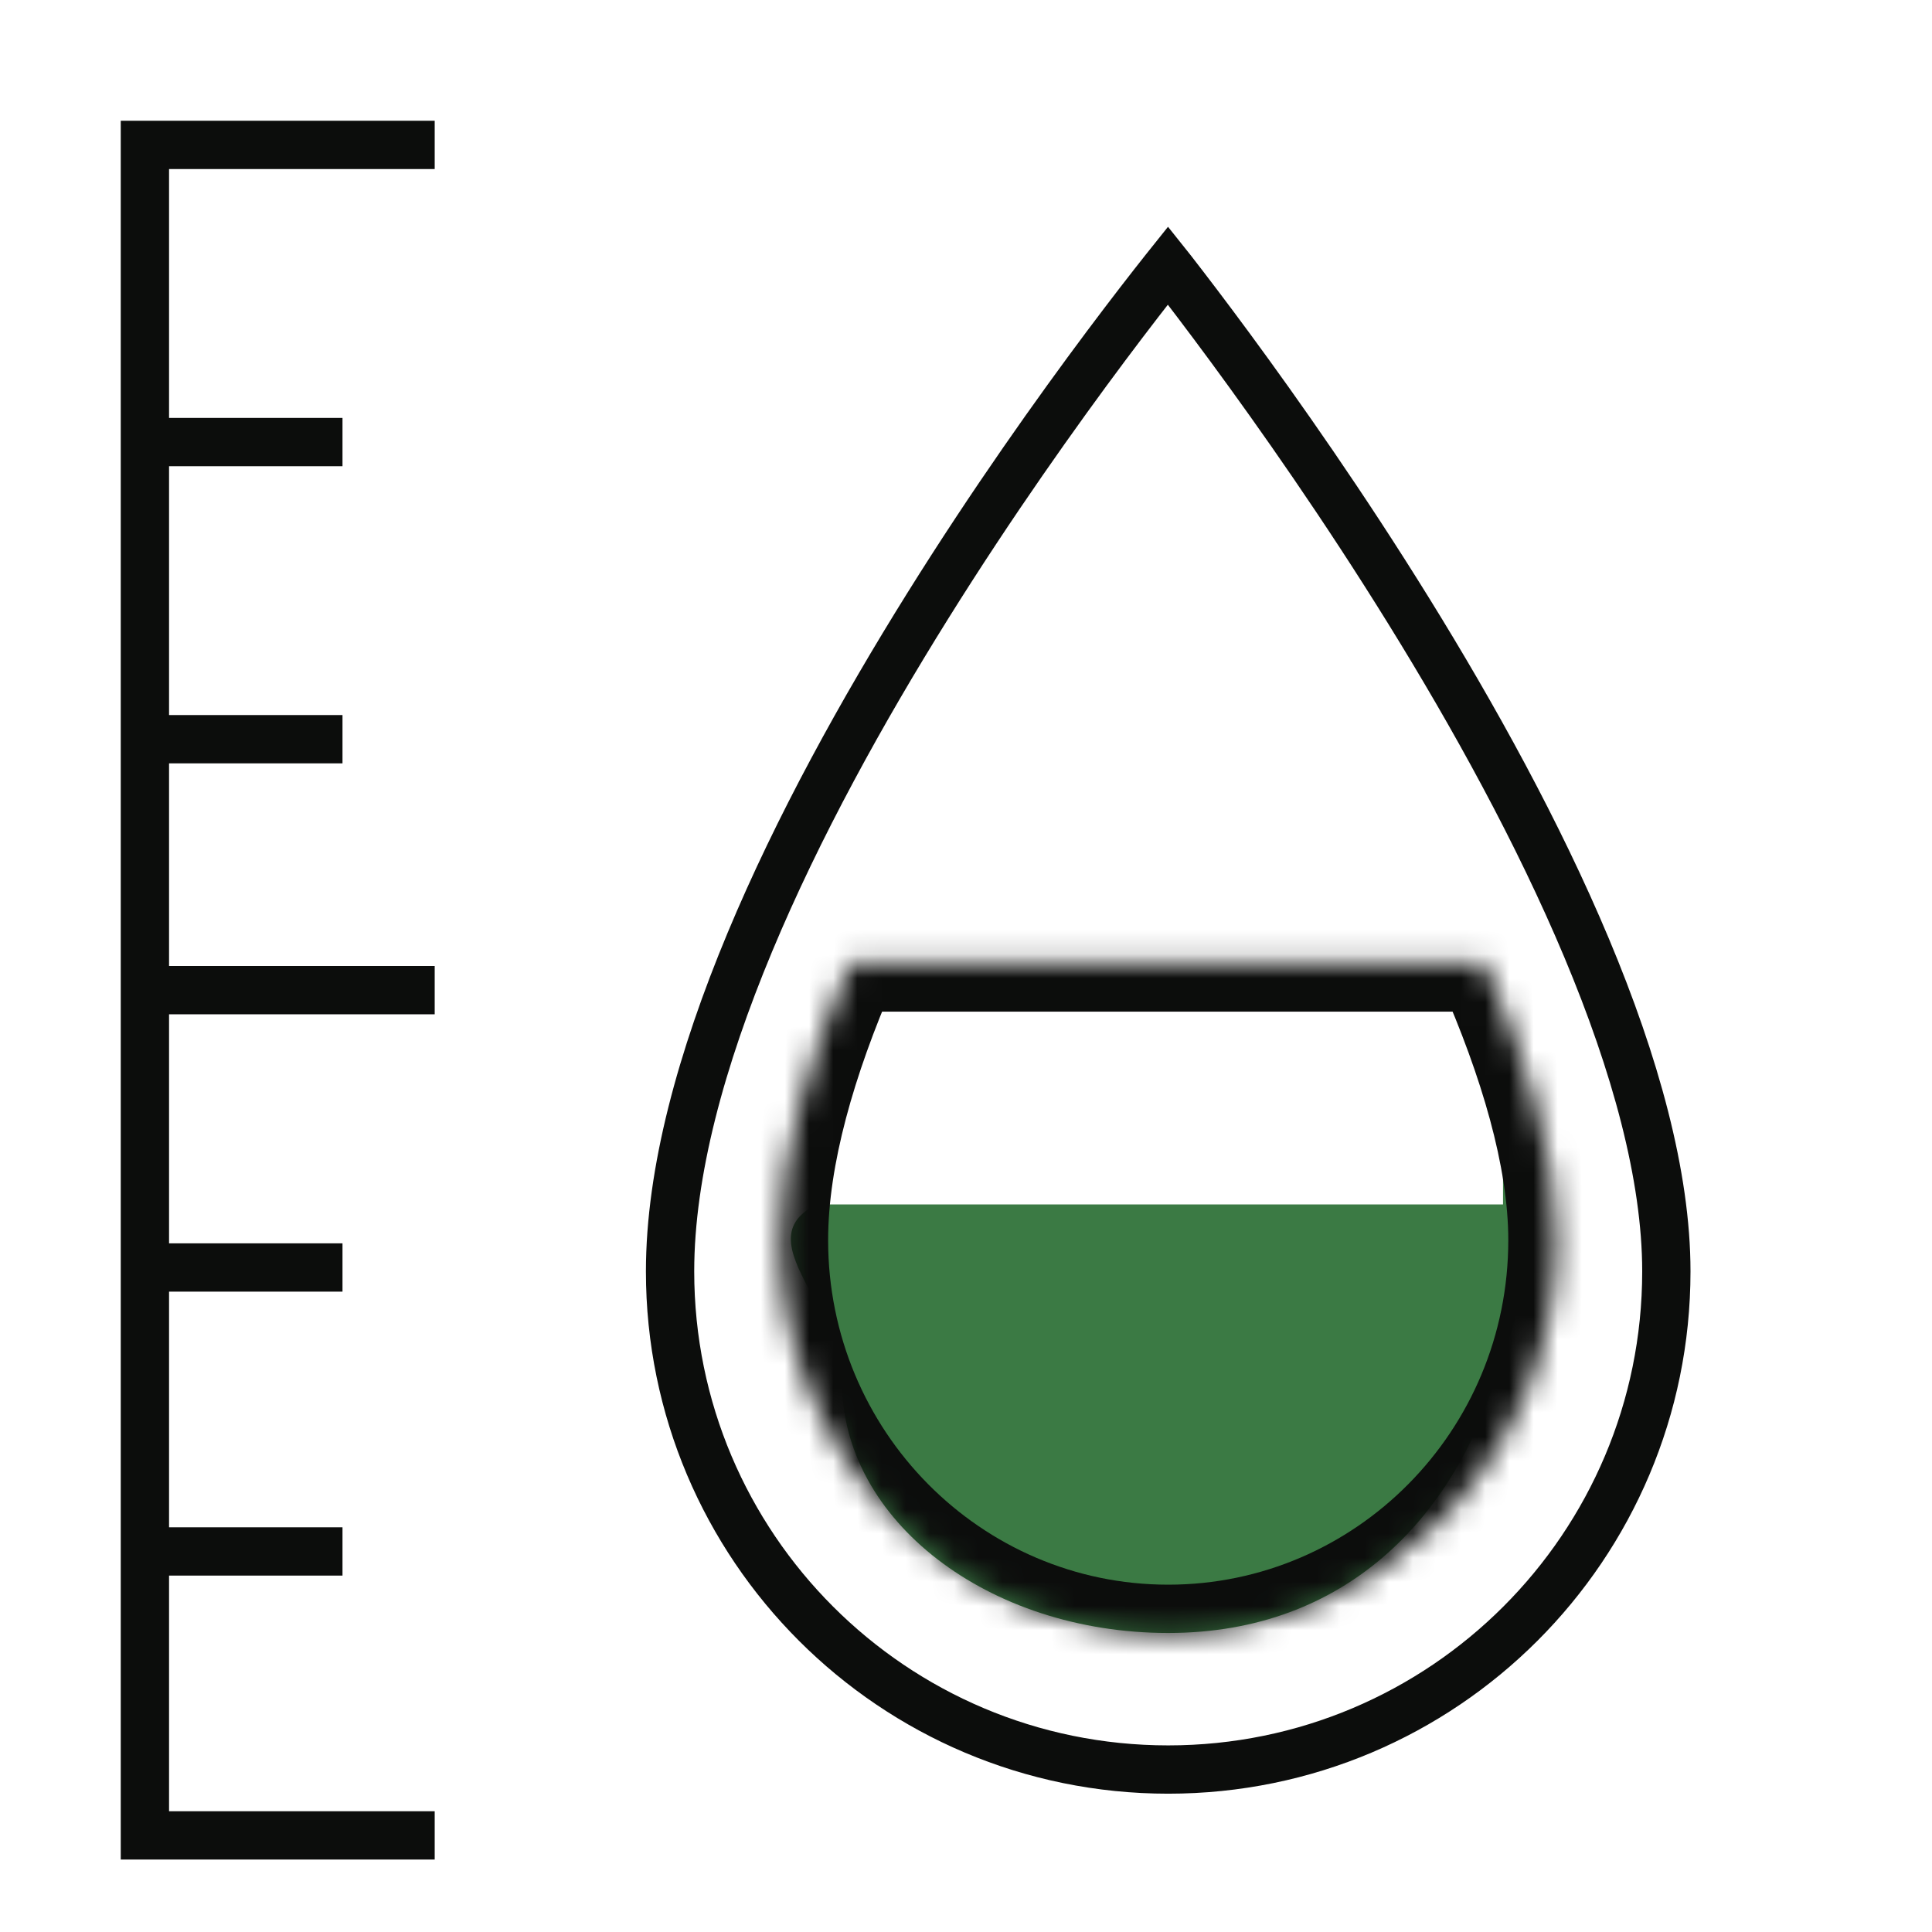 <svg width="80" height="80" viewBox="0 0 80 80" fill="none" xmlns="http://www.w3.org/2000/svg">
<path d="M69 52.645C69 64.037 59.765 73.273 48.373 73.273C36.981 73.273 27.746 64.037 27.746 52.645C27.746 48.537 29.043 43.826 31.048 39.019C33.047 34.225 35.721 29.406 38.408 25.101C41.092 20.799 43.779 17.027 45.794 14.331C46.802 12.983 47.641 11.905 48.227 11.165C48.275 11.105 48.321 11.047 48.365 10.992C48.413 11.052 48.462 11.115 48.513 11.181C49.099 11.935 49.939 13.033 50.947 14.403C52.963 17.143 55.651 20.968 58.336 25.306C61.024 29.647 63.698 34.485 65.699 39.255C67.705 44.04 69 48.68 69 52.645Z" stroke="#0C0D0C" stroke-width="2"/>
<path fill-rule="evenodd" clip-rule="evenodd" d="M33.819 49.873C32.078 50.734 32.788 52.063 33.644 53.662C34.221 54.741 34.864 55.943 34.864 57.208C34.864 62.957 40.912 67.618 48.373 67.618C55.834 67.618 60.16 62.693 61.882 57.208C62.045 56.686 62.198 56.258 62.334 55.875C62.955 54.13 63.246 53.311 62.791 48.764C62.615 48.728 62.43 48.694 62.237 48.661V49.873H33.819Z" fill="#3B7A44"/>
<mask id="path-3-inside-1" fill="white">
<path fill-rule="evenodd" clip-rule="evenodd" d="M35.195 39.891C33.472 43.852 32.291 47.847 32.291 51.352C32.291 60.335 39.491 67.618 48.373 67.618C57.255 67.618 64.455 60.335 64.455 51.352C64.455 47.908 63.237 43.897 61.472 39.891H35.195Z"/>
</mask>
<path d="M35.195 39.891V37.891H33.883L33.36 39.093L35.195 39.891ZM61.472 39.891L63.302 39.084L62.776 37.891H61.472V39.891ZM34.291 51.352C34.291 48.248 35.35 44.549 37.029 40.688L33.36 39.093C31.594 43.157 30.291 47.446 30.291 51.352H34.291ZM48.373 65.618C40.617 65.618 34.291 59.252 34.291 51.352H30.291C30.291 61.418 38.365 69.618 48.373 69.618V65.618ZM62.455 51.352C62.455 59.252 56.129 65.618 48.373 65.618V69.618C58.381 69.618 66.455 61.418 66.455 51.352H62.455ZM59.642 40.697C61.367 44.613 62.455 48.322 62.455 51.352H66.455C66.455 47.495 65.107 43.182 63.302 39.084L59.642 40.697ZM61.472 37.891H35.195V41.891H61.472V37.891Z" fill="#0C0D0C" mask="url(#path-3-inside-1)"/>
<path d="M18 6H6V18.305M18 76H6V64.242M6 41H18M6 41V30.609M6 41V52.484M6 30.609H14.182M6 30.609V18.305M6 18.305H14.182M6 52.484H14.182M6 52.484V64.242M6 64.242H14.182" stroke="#0C0D0C" stroke-width="2"/>
</svg>
